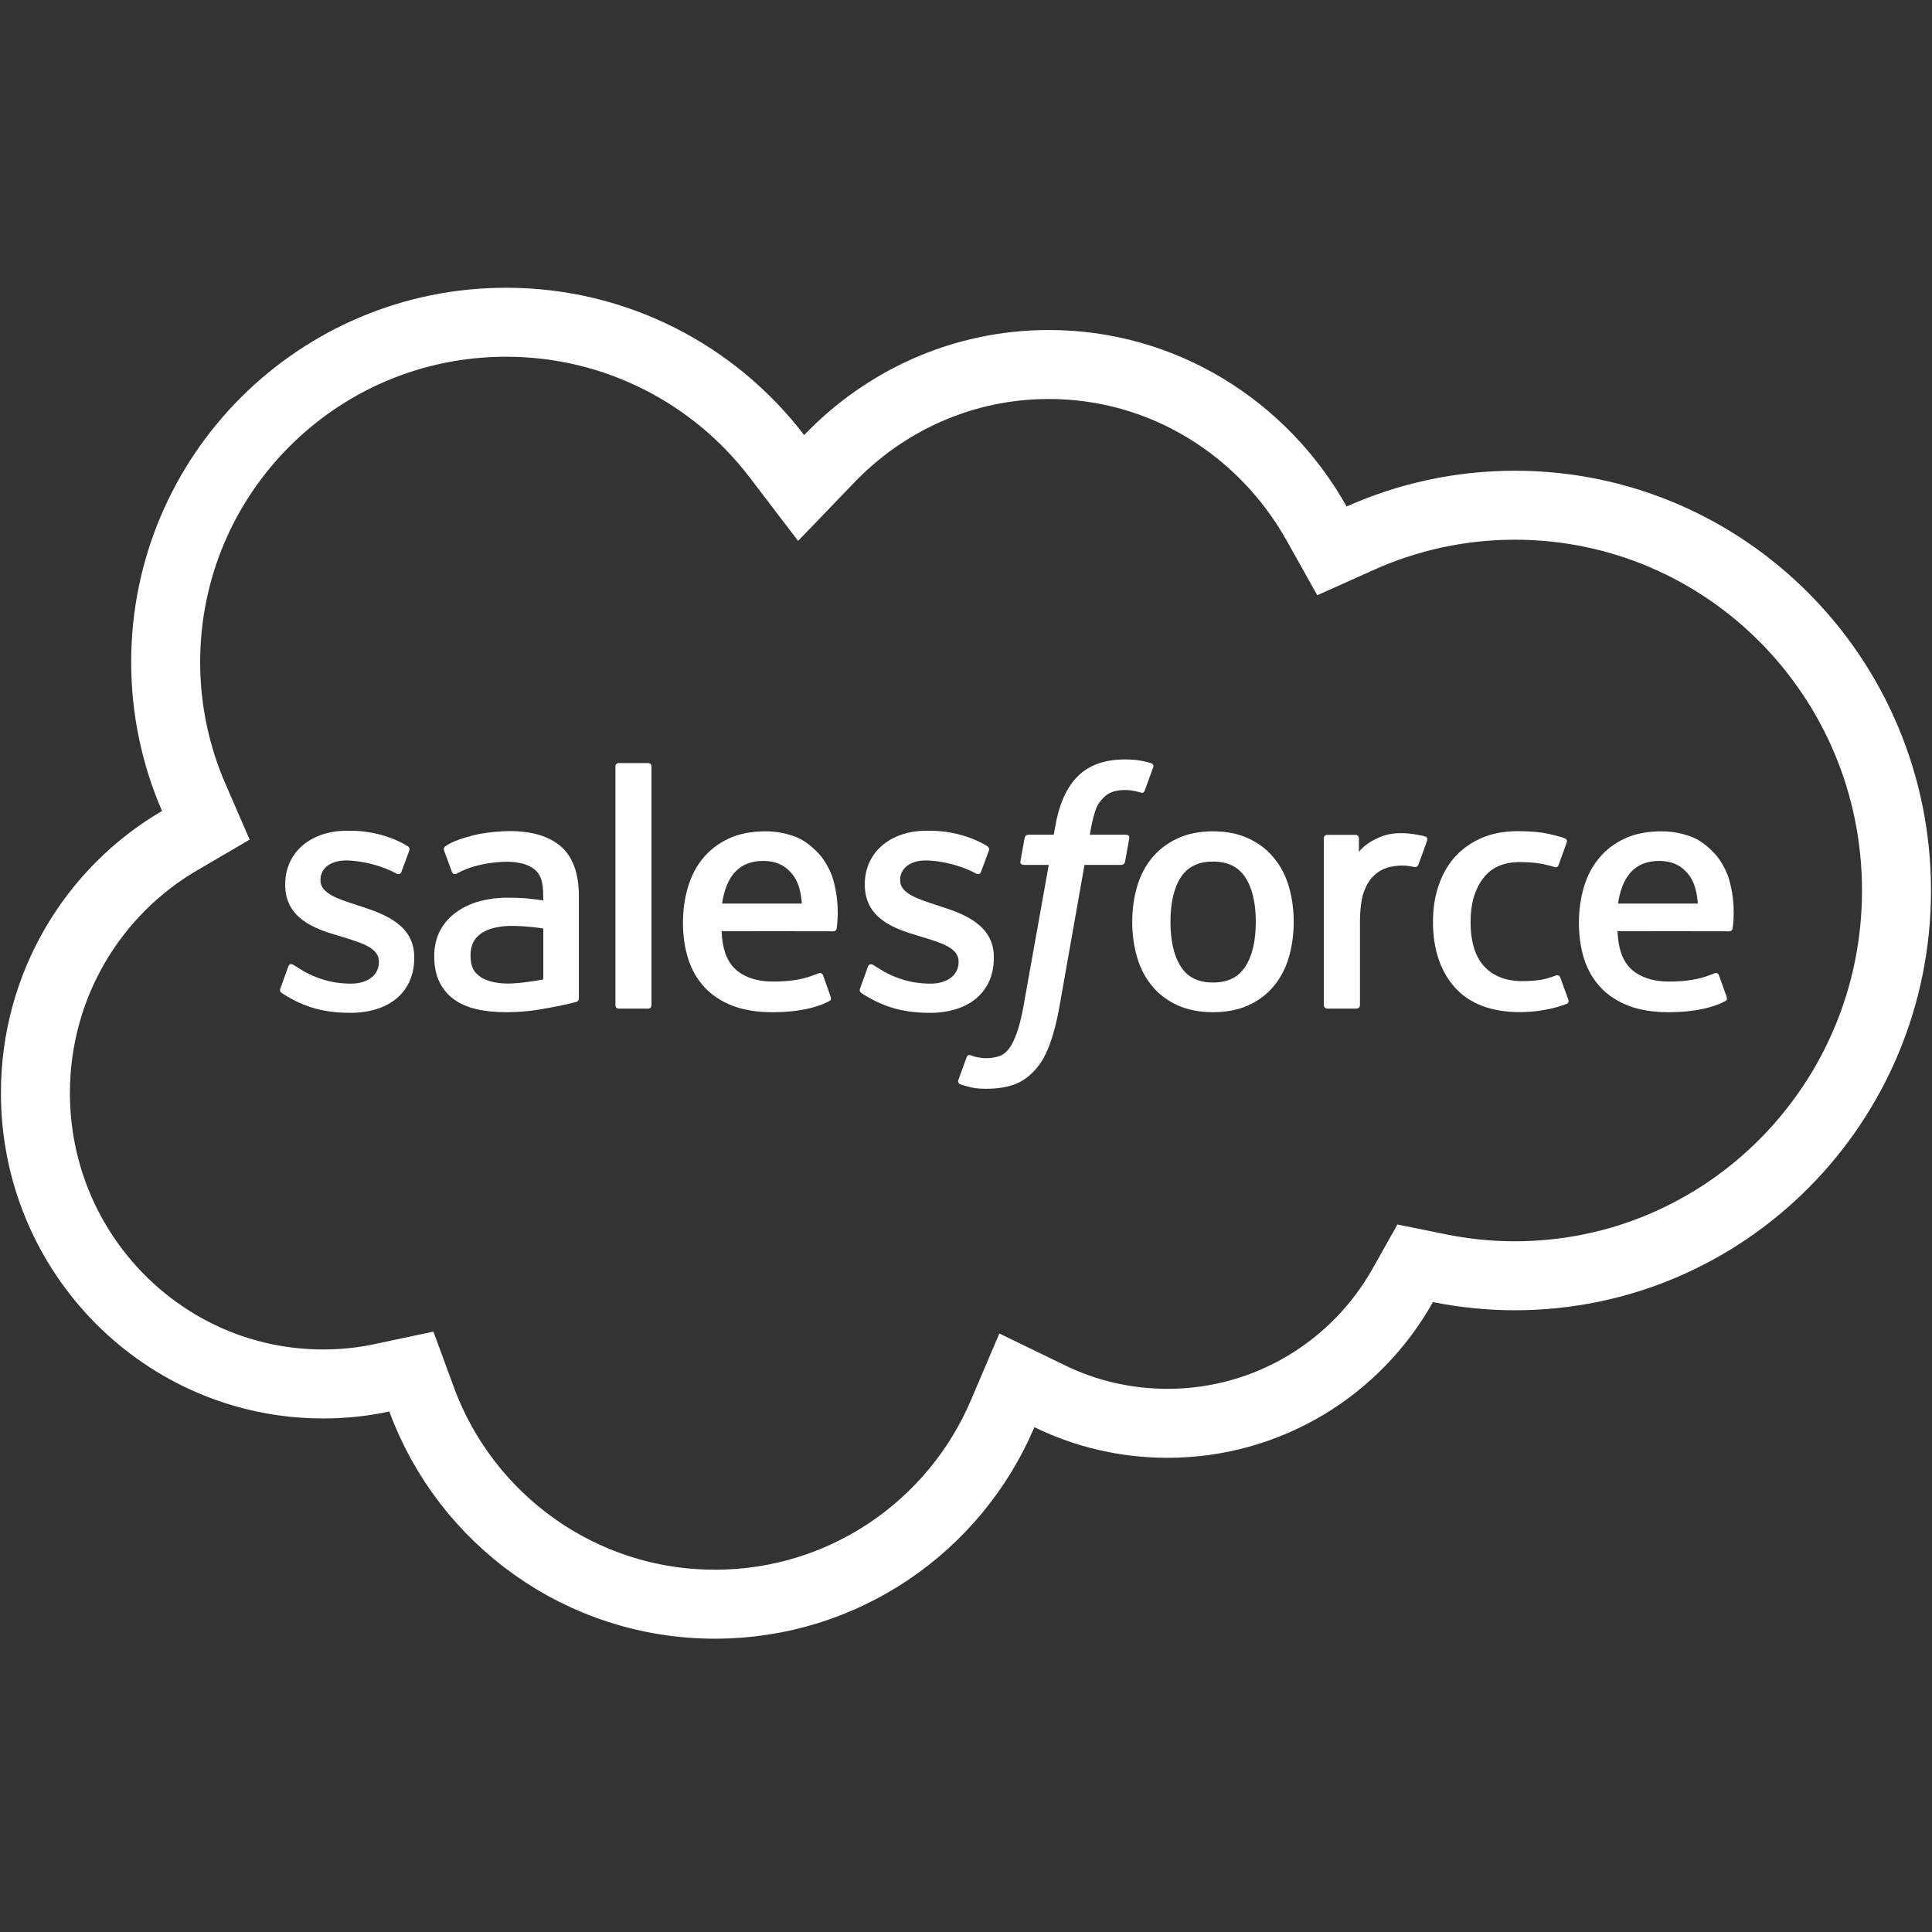 <svg width="24" height="24" viewBox="0 0 24 24" fill="none" xmlns="http://www.w3.org/2000/svg">
<rect x="0" y="0" width="24" height="24" fill="#333333" stroke="none"/>
<path d="M10.298 5.702L9.952 6.062L9.649 5.665C8.876 4.654 7.657 4.003 6.286 4.003C3.951 4.003 2.058 5.894 2.058 8.225C2.058 8.822 2.183 9.39 2.406 9.904L2.557 10.252L2.229 10.444C1.16 11.069 0.44 12.237 0.44 13.577C0.44 15.578 2.044 17.192 4.014 17.192C4.266 17.192 4.511 17.166 4.747 17.115L5.11 17.038L5.238 17.386C5.785 18.871 7.211 19.928 8.881 19.928C10.486 19.928 11.864 18.954 12.455 17.562L12.632 17.147L13.038 17.344C13.48 17.56 13.977 17.681 14.503 17.681C15.758 17.681 16.852 16.991 17.427 15.965L17.58 15.693L17.886 15.755C18.187 15.816 18.499 15.848 18.819 15.848C21.433 15.848 23.559 13.708 23.559 11.062C23.559 8.415 21.433 6.276 18.819 6.276C18.136 6.276 17.488 6.422 16.903 6.683L16.546 6.843L16.355 6.502C15.69 5.318 14.448 4.528 13.03 4.528C11.962 4.528 10.995 4.975 10.298 5.702Z" stroke="white" stroke-width="0.857"/>
<path d="M3.484 12.277C3.469 12.316 3.49 12.325 3.495 12.332C3.54 12.364 3.586 12.388 3.632 12.414C3.876 12.544 4.107 12.582 4.349 12.582C4.84 12.582 5.146 12.32 5.146 11.899V11.891C5.146 11.502 4.801 11.36 4.478 11.258L4.436 11.244C4.192 11.165 3.981 11.097 3.981 10.936V10.928C3.981 10.79 4.104 10.689 4.295 10.689C4.507 10.689 4.758 10.76 4.92 10.849C4.92 10.849 4.967 10.88 4.985 10.834C4.994 10.809 5.076 10.589 5.085 10.565C5.094 10.539 5.078 10.52 5.061 10.509C4.876 10.397 4.621 10.32 4.356 10.32L4.307 10.32C3.857 10.32 3.543 10.592 3.543 10.982V10.99C3.543 11.401 3.889 11.534 4.214 11.627L4.267 11.643C4.503 11.716 4.707 11.778 4.707 11.945V11.953C4.707 12.106 4.575 12.219 4.361 12.219C4.278 12.219 4.013 12.217 3.727 12.037C3.693 12.017 3.673 12.002 3.646 11.986C3.632 11.977 3.597 11.962 3.581 12.008L3.484 12.277Z" fill="white"/>
<path d="M10.685 12.277C10.67 12.316 10.69 12.325 10.695 12.332C10.74 12.364 10.786 12.388 10.832 12.414C11.076 12.544 11.307 12.582 11.549 12.582C12.04 12.582 12.346 12.32 12.346 11.899V11.891C12.346 11.502 12.001 11.36 11.678 11.258L11.636 11.244C11.392 11.165 11.182 11.097 11.182 10.936V10.928C11.182 10.79 11.305 10.689 11.495 10.689C11.707 10.689 11.958 10.76 12.12 10.849C12.12 10.849 12.168 10.88 12.185 10.834C12.195 10.809 12.277 10.589 12.285 10.565C12.294 10.539 12.278 10.52 12.261 10.509C12.076 10.397 11.821 10.32 11.557 10.32L11.507 10.32C11.057 10.32 10.743 10.592 10.743 10.982V10.99C10.743 11.401 11.09 11.534 11.415 11.627L11.467 11.643C11.703 11.716 11.908 11.778 11.908 11.945V11.953C11.908 12.106 11.775 12.219 11.561 12.219C11.478 12.219 11.213 12.217 10.928 12.037C10.893 12.017 10.873 12.003 10.847 11.986C10.838 11.98 10.796 11.964 10.782 12.008L10.685 12.277Z" fill="white"/>
<path d="M15.6 11.452C15.6 11.69 15.555 11.878 15.468 12.01C15.381 12.142 15.251 12.205 15.068 12.205C14.886 12.205 14.755 12.142 14.67 12.01C14.584 11.878 14.54 11.69 14.54 11.452C14.54 11.215 14.584 11.027 14.67 10.896C14.755 10.767 14.886 10.703 15.068 10.703C15.251 10.703 15.381 10.767 15.468 10.896C15.555 11.027 15.6 11.215 15.6 11.452ZM16.01 11.011C15.97 10.875 15.907 10.755 15.823 10.655C15.74 10.554 15.634 10.473 15.508 10.415C15.383 10.356 15.235 10.327 15.068 10.327C14.902 10.327 14.753 10.356 14.628 10.415C14.502 10.473 14.396 10.554 14.312 10.655C14.229 10.755 14.166 10.875 14.126 11.011C14.086 11.147 14.065 11.295 14.065 11.452C14.065 11.61 14.086 11.758 14.126 11.894C14.166 12.03 14.229 12.15 14.313 12.25C14.396 12.351 14.503 12.431 14.628 12.488C14.754 12.545 14.902 12.574 15.068 12.574C15.235 12.574 15.382 12.545 15.508 12.488C15.633 12.431 15.74 12.351 15.823 12.25C15.907 12.15 15.97 12.03 16.01 11.894C16.05 11.758 16.071 11.609 16.071 11.452C16.071 11.295 16.05 11.147 16.01 11.011Z" fill="white"/>
<path d="M19.382 12.142C19.368 12.102 19.329 12.117 19.329 12.117C19.27 12.14 19.206 12.161 19.139 12.172C19.07 12.182 18.994 12.188 18.913 12.188C18.715 12.188 18.557 12.129 18.444 12.012C18.331 11.895 18.267 11.706 18.268 11.451C18.268 11.218 18.324 11.043 18.425 10.91C18.525 10.777 18.677 10.709 18.881 10.709C19.05 10.709 19.179 10.729 19.314 10.772C19.314 10.772 19.347 10.786 19.362 10.743C19.398 10.643 19.425 10.572 19.463 10.463C19.474 10.431 19.447 10.418 19.438 10.414C19.384 10.393 19.259 10.36 19.164 10.345C19.075 10.332 18.971 10.325 18.856 10.325C18.683 10.325 18.53 10.354 18.398 10.413C18.267 10.471 18.156 10.552 18.067 10.652C17.979 10.752 17.913 10.873 17.868 11.009C17.823 11.144 17.801 11.293 17.801 11.451C17.801 11.791 17.893 12.066 18.074 12.268C18.256 12.47 18.529 12.573 18.884 12.573C19.095 12.573 19.311 12.53 19.466 12.469C19.466 12.469 19.495 12.455 19.483 12.42L19.382 12.142Z" fill="white"/>
<path d="M20.1 11.224C20.119 11.092 20.156 10.982 20.212 10.896C20.297 10.766 20.427 10.695 20.61 10.695C20.792 10.695 20.912 10.767 20.999 10.896C21.056 10.982 21.081 11.097 21.091 11.224H20.1ZM21.482 10.934C21.447 10.802 21.361 10.669 21.304 10.608C21.215 10.512 21.127 10.445 21.041 10.407C20.927 10.359 20.791 10.327 20.642 10.327C20.469 10.327 20.311 10.356 20.184 10.416C20.055 10.476 19.948 10.558 19.864 10.66C19.779 10.762 19.716 10.883 19.675 11.021C19.635 11.158 19.614 11.307 19.614 11.464C19.614 11.624 19.635 11.774 19.677 11.908C19.72 12.043 19.787 12.162 19.879 12.261C19.97 12.361 20.088 12.438 20.228 12.493C20.368 12.547 20.538 12.575 20.733 12.574C21.134 12.573 21.346 12.483 21.433 12.435C21.448 12.427 21.463 12.412 21.444 12.369L21.353 12.114C21.34 12.076 21.301 12.09 21.301 12.09C21.202 12.127 21.06 12.194 20.731 12.193C20.515 12.193 20.355 12.129 20.255 12.03C20.152 11.928 20.102 11.778 20.093 11.567L21.483 11.569C21.483 11.569 21.52 11.568 21.523 11.532C21.525 11.517 21.571 11.247 21.482 10.934Z" fill="white"/>
<path d="M8.97 11.224C8.99 11.092 9.026 10.982 9.082 10.896C9.167 10.766 9.297 10.695 9.48 10.695C9.662 10.695 9.783 10.767 9.869 10.896C9.926 10.982 9.951 11.097 9.961 11.224H8.97ZM10.352 10.934C10.317 10.802 10.231 10.669 10.174 10.608C10.085 10.512 9.997 10.445 9.911 10.407C9.797 10.359 9.661 10.327 9.512 10.327C9.339 10.327 9.181 10.356 9.054 10.416C8.926 10.476 8.818 10.558 8.734 10.66C8.649 10.762 8.586 10.883 8.546 11.021C8.505 11.158 8.484 11.307 8.484 11.464C8.484 11.624 8.506 11.774 8.548 11.908C8.59 12.043 8.658 12.162 8.749 12.261C8.84 12.361 8.958 12.438 9.098 12.493C9.238 12.547 9.408 12.575 9.603 12.574C10.004 12.573 10.216 12.483 10.303 12.435C10.318 12.427 10.333 12.412 10.314 12.369L10.224 12.114C10.21 12.076 10.171 12.09 10.171 12.09C10.072 12.127 9.931 12.194 9.601 12.193C9.385 12.193 9.226 12.129 9.125 12.03C9.023 11.928 8.972 11.778 8.964 11.567L10.353 11.569C10.353 11.569 10.39 11.568 10.394 11.532C10.395 11.517 10.441 11.247 10.352 10.934Z" fill="white"/>
<path d="M5.966 12.134C5.912 12.091 5.904 12.08 5.886 12.052C5.859 12.009 5.845 11.948 5.845 11.871C5.845 11.749 5.885 11.661 5.969 11.602C5.967 11.602 6.088 11.498 6.372 11.502C6.571 11.504 6.749 11.534 6.749 11.534V12.166H6.749C6.749 12.166 6.572 12.204 6.374 12.216C6.091 12.233 5.965 12.134 5.966 12.134ZM6.519 11.158C6.463 11.154 6.39 11.151 6.302 11.151C6.183 11.151 6.068 11.166 5.96 11.195C5.851 11.224 5.754 11.27 5.67 11.33C5.585 11.39 5.517 11.467 5.468 11.559C5.419 11.651 5.394 11.758 5.394 11.879C5.394 12.002 5.415 12.109 5.458 12.197C5.5 12.284 5.561 12.358 5.639 12.414C5.716 12.47 5.811 12.512 5.922 12.537C6.031 12.562 6.155 12.574 6.29 12.574C6.432 12.574 6.574 12.562 6.712 12.539C6.848 12.516 7.016 12.482 7.062 12.471C7.108 12.46 7.159 12.446 7.159 12.446C7.194 12.438 7.191 12.401 7.191 12.401L7.191 11.13C7.191 10.851 7.116 10.645 6.97 10.517C6.824 10.389 6.609 10.324 6.331 10.324C6.227 10.324 6.059 10.339 5.959 10.359C5.959 10.359 5.655 10.418 5.53 10.515C5.53 10.515 5.503 10.532 5.518 10.571L5.616 10.835C5.629 10.869 5.662 10.857 5.662 10.857C5.662 10.857 5.672 10.853 5.685 10.846C5.952 10.701 6.29 10.705 6.29 10.705C6.441 10.705 6.556 10.735 6.634 10.795C6.71 10.853 6.748 10.941 6.748 11.126V11.185C6.629 11.168 6.519 11.158 6.519 11.158Z" fill="white"/>
<path d="M17.728 10.442C17.739 10.41 17.716 10.395 17.707 10.392C17.684 10.383 17.565 10.358 17.474 10.352C17.3 10.341 17.203 10.371 17.116 10.41C17.03 10.448 16.934 10.511 16.881 10.583V10.414C16.881 10.39 16.864 10.371 16.841 10.371H16.485C16.462 10.371 16.445 10.39 16.445 10.414V12.486C16.445 12.51 16.464 12.529 16.487 12.529H16.852C16.875 12.529 16.894 12.51 16.894 12.486V11.451C16.894 11.312 16.91 11.173 16.94 11.086C16.971 11 17.011 10.931 17.062 10.882C17.113 10.832 17.171 10.798 17.234 10.778C17.298 10.759 17.37 10.752 17.42 10.752C17.493 10.752 17.573 10.771 17.573 10.771C17.6 10.774 17.615 10.758 17.623 10.733C17.647 10.67 17.715 10.48 17.728 10.442Z" fill="white"/>
<path d="M14.301 9.481C14.256 9.467 14.216 9.458 14.164 9.448C14.11 9.439 14.047 9.434 13.975 9.434C13.723 9.434 13.525 9.505 13.386 9.645C13.248 9.784 13.154 9.996 13.107 10.275L13.09 10.369H12.774C12.774 10.369 12.736 10.368 12.728 10.41L12.676 10.699C12.672 10.726 12.684 10.744 12.721 10.744H13.028L12.717 12.483C12.693 12.623 12.665 12.738 12.633 12.825C12.603 12.911 12.573 12.976 12.537 13.023C12.501 13.068 12.467 13.102 12.409 13.121C12.362 13.137 12.306 13.145 12.246 13.145C12.212 13.145 12.168 13.139 12.134 13.132C12.102 13.126 12.084 13.119 12.059 13.108C12.059 13.108 12.024 13.095 12.009 13.13C11.998 13.16 11.916 13.385 11.906 13.413C11.896 13.441 11.91 13.462 11.928 13.469C11.969 13.483 11.999 13.492 12.055 13.506C12.132 13.524 12.197 13.525 12.258 13.525C12.386 13.525 12.503 13.507 12.599 13.472C12.696 13.437 12.781 13.376 12.856 13.293C12.937 13.204 12.988 13.11 13.037 12.982C13.085 12.855 13.126 12.698 13.159 12.515L13.472 10.744H13.93C13.93 10.744 13.968 10.745 13.976 10.703L14.028 10.414C14.031 10.386 14.02 10.369 13.982 10.369H13.538C13.541 10.36 13.561 10.203 13.612 10.056C13.633 9.993 13.675 9.942 13.709 9.908C13.743 9.873 13.782 9.849 13.825 9.835C13.87 9.821 13.92 9.814 13.975 9.814C14.016 9.814 14.058 9.819 14.089 9.825C14.132 9.835 14.149 9.839 14.16 9.843C14.205 9.856 14.211 9.843 14.22 9.821L14.326 9.53C14.337 9.498 14.31 9.485 14.301 9.481Z" fill="white"/>
<path d="M8.093 12.487C8.093 12.51 8.076 12.529 8.053 12.529H7.684C7.661 12.529 7.645 12.51 7.645 12.487V9.521C7.645 9.497 7.661 9.479 7.684 9.479H8.053C8.076 9.479 8.093 9.497 8.093 9.521V12.487Z" fill="white"/>
</svg>
